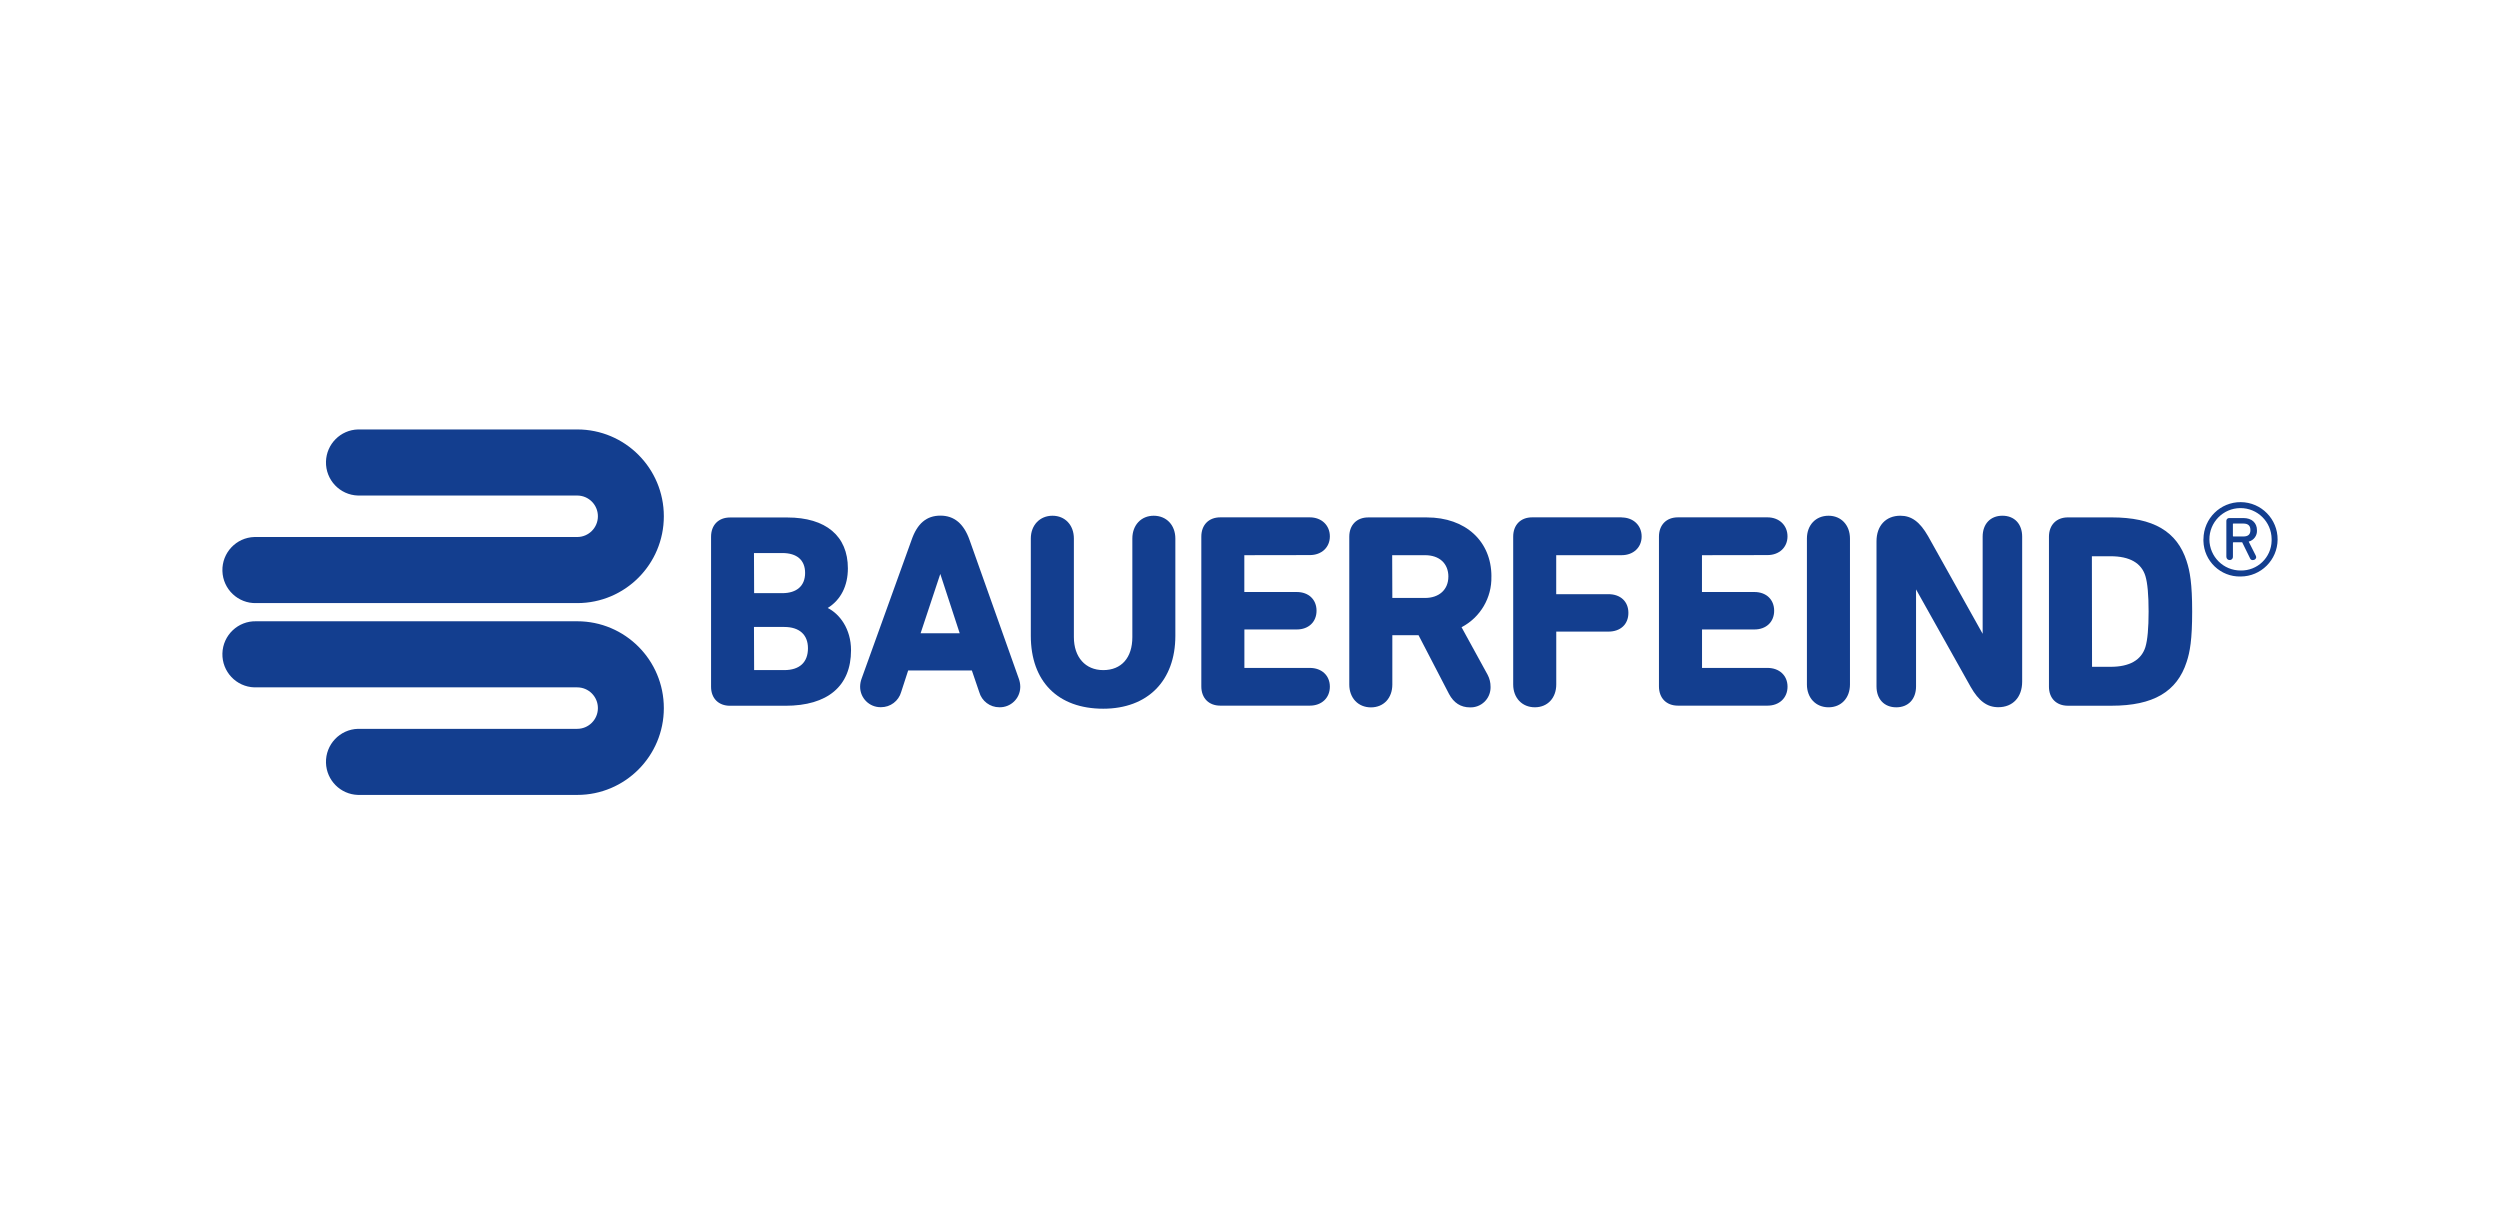 <?xml version="1.0" encoding="UTF-8"?>
<svg xmlns="http://www.w3.org/2000/svg" width="163" height="80" viewBox="0 0 163 80" fill="none">
  <g clip-path="url(#clip0_4892_1231)">
    <path d="M37.635 47.52H23.342C22.156 47.553 21.221 48.544 21.254 49.734C21.286 50.877 22.202 51.797 23.342 51.829H37.637C40.754 51.829 43.282 49.295 43.282 46.169C43.283 43.042 40.757 40.508 37.639 40.507H37.637H16.709C15.523 40.474 14.534 41.411 14.501 42.601C14.468 43.791 15.403 44.783 16.589 44.816C16.629 44.817 16.669 44.817 16.709 44.816H37.635C38.38 44.816 38.983 45.421 38.983 46.168C38.983 46.914 38.38 47.52 37.635 47.52ZM37.635 32.309H23.342C22.156 32.276 21.221 31.284 21.254 30.094C21.286 28.951 22.202 28.032 23.342 28H37.637C40.754 27.999 43.282 30.533 43.282 33.66C43.283 36.786 40.757 39.321 37.639 39.322H37.637H16.709C15.523 39.355 14.534 38.417 14.501 37.227C14.468 36.037 15.403 35.046 16.589 35.013C16.629 35.011 16.669 35.011 16.709 35.013H37.635C38.38 35.013 38.983 34.407 38.983 33.661C38.983 32.914 38.38 32.309 37.635 32.309Z" fill="#133E8F"></path>
    <path d="M62.572 41.287H60.024L61.307 37.42L62.572 41.287ZM63.218 35.214C62.84 34.14 62.212 33.619 61.315 33.619C60.418 33.619 59.806 34.123 59.431 35.214L56.176 44.248C56.113 44.418 56.08 44.599 56.08 44.781C56.083 45.517 56.68 46.112 57.414 46.109C57.423 46.109 57.431 46.109 57.44 46.109C58.052 46.113 58.592 45.706 58.757 45.115L59.213 43.713H63.365L63.845 45.12C64.01 45.711 64.55 46.118 65.162 46.114C65.896 46.13 66.505 45.547 66.521 44.811C66.521 44.803 66.522 44.794 66.522 44.786C66.521 44.604 66.49 44.425 66.428 44.254L63.218 35.214Z" fill="#133E8F"></path>
    <path d="M75.223 33.626C74.402 33.626 73.829 34.237 73.829 35.113V41.539C73.829 42.884 73.12 43.691 71.931 43.691C70.768 43.691 70.017 42.851 70.017 41.539V35.113C70.017 34.237 69.443 33.626 68.622 33.626C67.801 33.626 67.209 34.237 67.209 35.113V41.455C67.209 44.431 68.974 46.208 71.929 46.208C74.831 46.208 76.633 44.386 76.633 41.455V35.113C76.633 34.237 76.053 33.626 75.22 33.626" fill="#133E8F"></path>
    <path d="M49.172 40.878H51.137C52.118 40.878 52.679 41.383 52.679 42.266C52.679 43.183 52.131 43.69 51.137 43.69H49.169L49.159 40.883H49.172M50.996 38.671H49.169L49.159 36.058H51.003C51.963 36.058 52.493 36.519 52.493 37.358C52.493 38.197 51.95 38.674 51.003 38.674M53.971 39.638C54.818 39.111 55.282 38.202 55.282 37.055C55.282 34.949 53.846 33.74 51.338 33.74H47.597C46.846 33.74 46.361 34.232 46.361 34.997V44.777C46.361 45.531 46.846 46.016 47.597 46.016H51.207C53.967 46.016 55.487 44.732 55.487 42.398C55.487 40.999 54.744 40.028 53.963 39.638" fill="#133E8F"></path>
    <path d="M115.24 36.191C116.007 36.191 116.545 35.687 116.545 34.97C116.545 34.254 116.007 33.731 115.24 33.731H109.4C108.649 33.731 108.164 34.224 108.164 34.989V44.752C108.164 45.515 108.649 46.008 109.4 46.008H115.241C116.009 46.008 116.547 45.504 116.547 44.771C116.547 44.038 116.009 43.548 115.241 43.548H110.972V41.041H114.388C115.157 41.041 115.675 40.55 115.675 39.819C115.675 39.088 115.157 38.599 114.388 38.599H110.968V36.198L115.24 36.191Z" fill="#133E8F"></path>
    <path d="M119.222 33.626C118.384 33.626 117.811 34.237 117.811 35.113V44.628C117.811 45.504 118.391 46.116 119.222 46.116C120.053 46.116 120.618 45.504 120.618 44.628V35.113C120.618 34.237 120.043 33.626 119.222 33.626Z" fill="#133E8F"></path>
    <path d="M85.402 36.191C86.171 36.191 86.707 35.687 86.707 34.97C86.707 34.254 86.169 33.731 85.402 33.731H79.562C78.811 33.731 78.326 34.224 78.326 34.989V44.752C78.326 45.515 78.811 46.008 79.562 46.008H85.402C86.171 46.008 86.707 45.504 86.707 44.771C86.707 44.038 86.169 43.548 85.402 43.548H81.134V41.041H84.549C85.32 41.041 85.838 40.55 85.838 39.819C85.838 39.088 85.32 38.599 84.549 38.599H81.13V36.198L85.402 36.191Z" fill="#133E8F"></path>
    <path d="M139.883 42.181C139.613 43.04 138.847 43.476 137.608 43.476H136.401L136.391 36.267H137.608C138.847 36.267 139.62 36.702 139.881 37.559C140.019 38.013 140.089 38.792 140.089 39.873C140.089 40.954 140.019 41.732 139.881 42.184M142.572 36.593C141.941 34.642 140.392 33.734 137.677 33.734H134.827C134.078 33.734 133.592 34.229 133.592 34.992V44.774C133.592 45.527 134.076 46.013 134.827 46.013H137.677C140.386 46.013 141.941 45.105 142.57 43.155C142.786 42.506 142.929 41.7 142.929 39.874C142.929 38.049 142.784 37.242 142.57 36.594" fill="#133E8F"></path>
    <path d="M130.558 33.625C129.775 33.625 129.269 34.16 129.269 34.989V41.324L125.709 34.955C125.174 34.024 124.634 33.625 123.902 33.625C122.958 33.625 122.348 34.279 122.348 35.291V44.754C122.348 45.582 122.851 46.117 123.637 46.117C124.423 46.117 124.926 45.582 124.926 44.754V38.429L128.486 44.781C129.019 45.714 129.559 46.11 130.291 46.11C131.235 46.11 131.845 45.456 131.845 44.446V34.989C131.845 34.16 131.342 33.625 130.556 33.625" fill="#133E8F"></path>
    <path d="M94.433 37.598C94.433 38.439 93.835 38.987 92.908 38.987H90.78L90.77 36.198H92.909C93.85 36.198 94.435 36.737 94.435 37.603M97.241 37.585C97.241 35.283 95.549 33.736 93.032 33.736H89.208C88.459 33.736 87.973 34.229 87.973 34.994V44.633C87.973 45.509 88.553 46.121 89.386 46.121C90.219 46.121 90.78 45.509 90.78 44.633V41.416H92.489L94.478 45.25C94.785 45.828 95.243 46.121 95.843 46.121C96.559 46.145 97.159 45.583 97.184 44.864C97.185 44.835 97.185 44.805 97.184 44.776C97.186 44.504 97.121 44.237 96.994 43.997L95.293 40.895C96.518 40.256 97.274 38.973 97.239 37.588" fill="#133E8F"></path>
    <path d="M105.736 33.731H99.895C99.146 33.731 98.66 34.224 98.66 34.989V44.628C98.66 45.504 99.24 46.115 100.073 46.115C100.906 46.115 101.468 45.504 101.468 44.628V41.181H104.866C105.66 41.181 106.171 40.702 106.171 39.96C106.171 39.219 105.659 38.74 104.866 38.74H101.465V36.198H105.729C106.498 36.198 107.035 35.693 107.035 34.977C107.035 34.261 106.498 33.738 105.729 33.738" fill="#133E8F"></path>
    <path d="M146.727 34.562C146.727 34.298 146.601 34.135 146.263 34.135H145.622C145.597 34.135 145.585 34.147 145.585 34.16V34.94C145.582 34.958 145.595 34.976 145.613 34.978C145.616 34.979 145.619 34.979 145.622 34.979H146.263C146.598 34.979 146.727 34.827 146.727 34.563M145.158 36.288V33.978C145.148 33.877 145.222 33.786 145.324 33.777C145.336 33.776 145.347 33.776 145.359 33.777H146.276C146.816 33.777 147.154 34.091 147.154 34.57C147.176 34.916 146.949 35.228 146.615 35.313L147.067 36.208C147.091 36.25 147.104 36.298 147.104 36.347C147.085 36.449 146.994 36.521 146.891 36.515C146.809 36.529 146.729 36.481 146.703 36.401L146.189 35.355H145.624C145.605 35.353 145.589 35.367 145.587 35.385C145.586 35.388 145.587 35.391 145.587 35.394V36.288C145.598 36.402 145.515 36.503 145.402 36.514C145.397 36.515 145.391 36.515 145.386 36.515C145.269 36.524 145.168 36.437 145.16 36.32C145.159 36.309 145.159 36.299 145.16 36.288M148.11 35.144C148.1 34.02 147.183 33.117 146.063 33.128C144.943 33.138 144.043 34.057 144.053 35.181C144.064 36.299 144.973 37.2 146.088 37.196C147.179 37.222 148.085 36.356 148.11 35.261C148.111 35.222 148.111 35.183 148.11 35.144ZM143.666 35.144C143.677 33.805 144.768 32.728 146.103 32.739C147.438 32.751 148.511 33.845 148.5 35.184C148.489 36.514 147.412 37.586 146.087 37.588C144.779 37.619 143.694 36.581 143.663 35.269C143.662 35.232 143.662 35.194 143.663 35.157" fill="#133E8F"></path>
  </g>
  <defs>
    <clipPath id="clip0_4892_1231">
      <rect width="134" height="24" fill="white" transform="translate(14.5 28)"></rect>
    </clipPath>
  </defs>
</svg>

